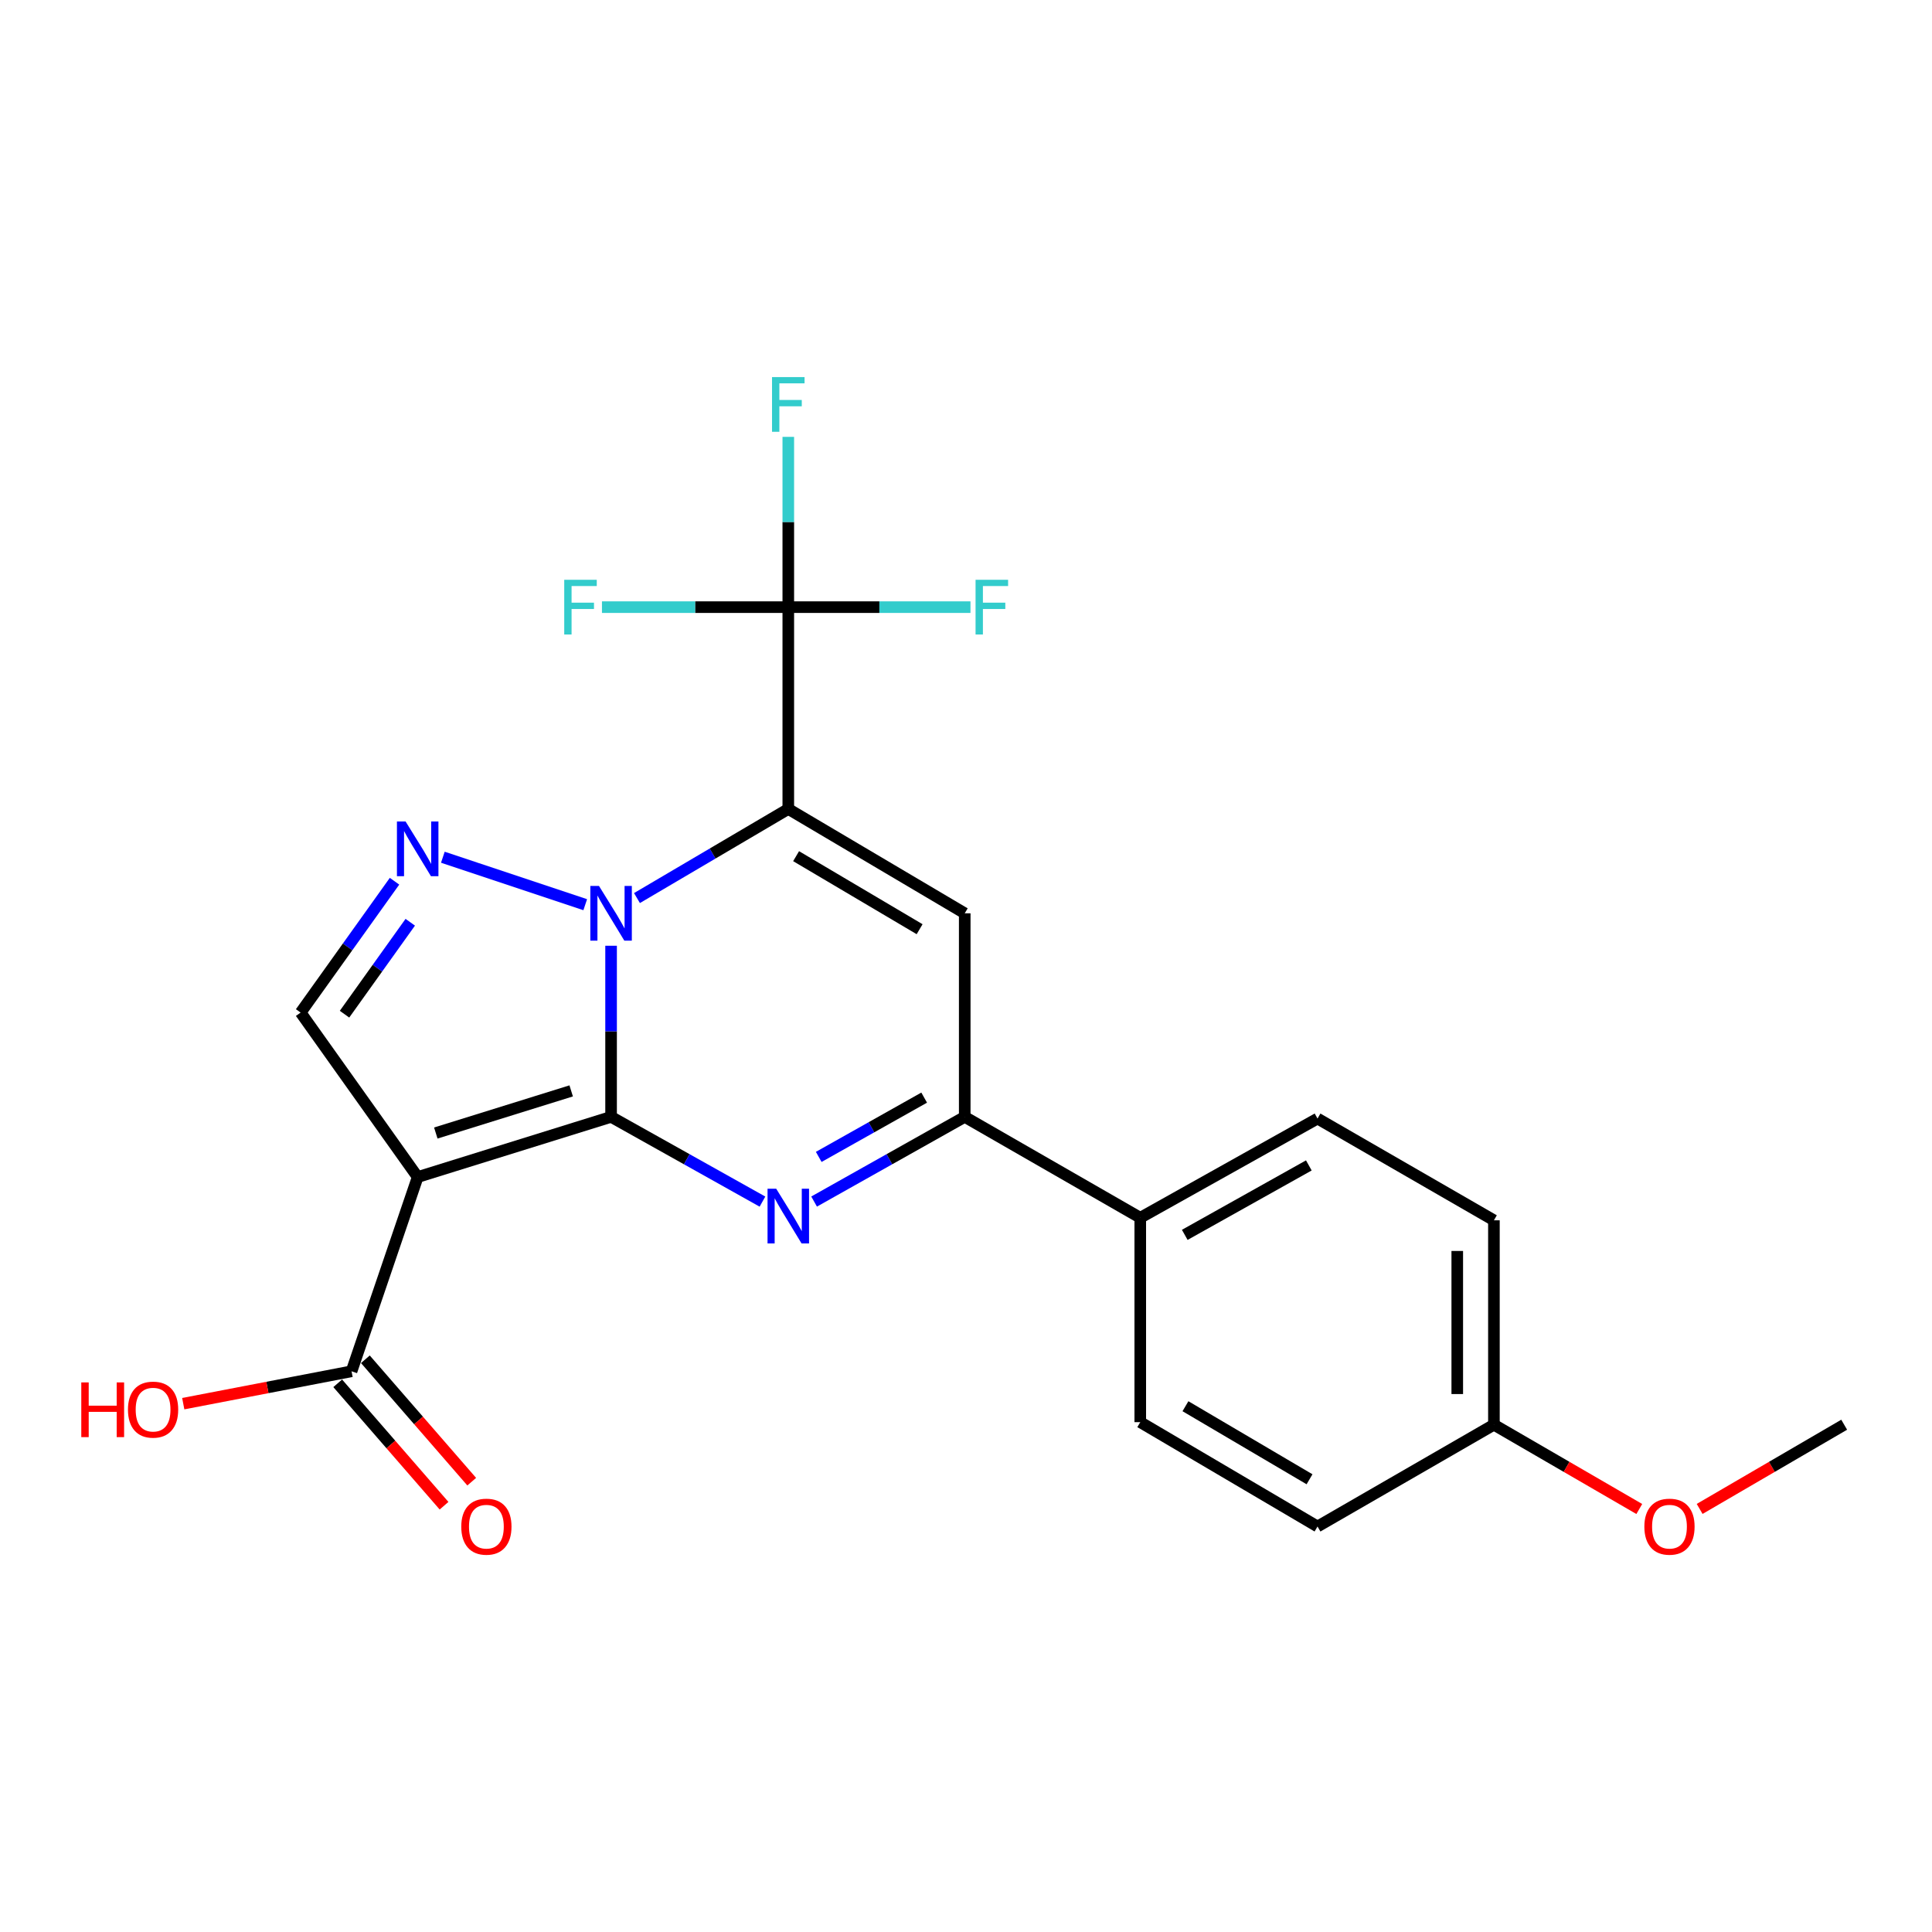 <?xml version='1.0' encoding='iso-8859-1'?>
<svg version='1.1' baseProfile='full'
              xmlns='http://www.w3.org/2000/svg'
                      xmlns:rdkit='http://www.rdkit.org/xml'
                      xmlns:xlink='http://www.w3.org/1999/xlink'
                  xml:space='preserve'
width='1000px' height='1000px' viewBox='0 0 1000 1000'>
<!-- END OF HEADER -->
<rect style='opacity:1.0;fill:#FFFFFF;stroke:none' width='1000' height='1000' x='0' y='0'> </rect>
<path class='bond-0' d='M 316.295,578.087 L 316.295,533.803' style='fill:none;fill-rule:evenodd;stroke:#000000;stroke-width:6px;stroke-linecap:butt;stroke-linejoin:miter;stroke-opacity:1' />
<path class='bond-0' d='M 316.295,533.803 L 316.295,489.52' style='fill:none;fill-rule:evenodd;stroke:#0000FF;stroke-width:6px;stroke-linecap:butt;stroke-linejoin:miter;stroke-opacity:1' />
<path class='bond-2' d='M 316.295,578.087 L 216.193,609.241' style='fill:none;fill-rule:evenodd;stroke:#000000;stroke-width:6px;stroke-linecap:butt;stroke-linejoin:miter;stroke-opacity:1' />
<path class='bond-2' d='M 295.643,564.646 L 225.571,586.454' style='fill:none;fill-rule:evenodd;stroke:#000000;stroke-width:6px;stroke-linecap:butt;stroke-linejoin:miter;stroke-opacity:1' />
<path class='bond-3' d='M 316.295,578.087 L 355.473,600.019' style='fill:none;fill-rule:evenodd;stroke:#000000;stroke-width:6px;stroke-linecap:butt;stroke-linejoin:miter;stroke-opacity:1' />
<path class='bond-3' d='M 355.473,600.019 L 394.651,621.951' style='fill:none;fill-rule:evenodd;stroke:#0000FF;stroke-width:6px;stroke-linecap:butt;stroke-linejoin:miter;stroke-opacity:1' />
<path class='bond-1' d='M 329.696,464.836 L 368.858,441.779' style='fill:none;fill-rule:evenodd;stroke:#0000FF;stroke-width:6px;stroke-linecap:butt;stroke-linejoin:miter;stroke-opacity:1' />
<path class='bond-1' d='M 368.858,441.779 L 408.019,418.722' style='fill:none;fill-rule:evenodd;stroke:#000000;stroke-width:6px;stroke-linecap:butt;stroke-linejoin:miter;stroke-opacity:1' />
<path class='bond-4' d='M 302.917,468.266 L 229.218,443.7' style='fill:none;fill-rule:evenodd;stroke:#0000FF;stroke-width:6px;stroke-linecap:butt;stroke-linejoin:miter;stroke-opacity:1' />
<path class='bond-7' d='M 408.019,418.722 L 408.019,314.257' style='fill:none;fill-rule:evenodd;stroke:#000000;stroke-width:6px;stroke-linecap:butt;stroke-linejoin:miter;stroke-opacity:1' />
<path class='bond-24' d='M 408.019,418.722 L 499.342,472.726' style='fill:none;fill-rule:evenodd;stroke:#000000;stroke-width:6px;stroke-linecap:butt;stroke-linejoin:miter;stroke-opacity:1' />
<path class='bond-24' d='M 412.061,443.152 L 475.987,480.954' style='fill:none;fill-rule:evenodd;stroke:#000000;stroke-width:6px;stroke-linecap:butt;stroke-linejoin:miter;stroke-opacity:1' />
<path class='bond-8' d='M 216.193,609.241 L 155.603,524.105' style='fill:none;fill-rule:evenodd;stroke:#000000;stroke-width:6px;stroke-linecap:butt;stroke-linejoin:miter;stroke-opacity:1' />
<path class='bond-9' d='M 216.193,609.241 L 181.961,709.776' style='fill:none;fill-rule:evenodd;stroke:#000000;stroke-width:6px;stroke-linecap:butt;stroke-linejoin:miter;stroke-opacity:1' />
<path class='bond-6' d='M 421.378,621.923 L 460.36,600.005' style='fill:none;fill-rule:evenodd;stroke:#0000FF;stroke-width:6px;stroke-linecap:butt;stroke-linejoin:miter;stroke-opacity:1' />
<path class='bond-6' d='M 460.36,600.005 L 499.342,578.087' style='fill:none;fill-rule:evenodd;stroke:#000000;stroke-width:6px;stroke-linecap:butt;stroke-linejoin:miter;stroke-opacity:1' />
<path class='bond-6' d='M 423.775,598.812 L 451.063,583.469' style='fill:none;fill-rule:evenodd;stroke:#0000FF;stroke-width:6px;stroke-linecap:butt;stroke-linejoin:miter;stroke-opacity:1' />
<path class='bond-6' d='M 451.063,583.469 L 478.35,568.126' style='fill:none;fill-rule:evenodd;stroke:#000000;stroke-width:6px;stroke-linecap:butt;stroke-linejoin:miter;stroke-opacity:1' />
<path class='bond-23' d='M 204.207,456.123 L 179.905,490.114' style='fill:none;fill-rule:evenodd;stroke:#0000FF;stroke-width:6px;stroke-linecap:butt;stroke-linejoin:miter;stroke-opacity:1' />
<path class='bond-23' d='M 179.905,490.114 L 155.603,524.105' style='fill:none;fill-rule:evenodd;stroke:#000000;stroke-width:6px;stroke-linecap:butt;stroke-linejoin:miter;stroke-opacity:1' />
<path class='bond-23' d='M 212.349,477.353 L 195.337,501.147' style='fill:none;fill-rule:evenodd;stroke:#0000FF;stroke-width:6px;stroke-linecap:butt;stroke-linejoin:miter;stroke-opacity:1' />
<path class='bond-23' d='M 195.337,501.147 L 178.325,524.941' style='fill:none;fill-rule:evenodd;stroke:#000000;stroke-width:6px;stroke-linecap:butt;stroke-linejoin:miter;stroke-opacity:1' />
<path class='bond-5' d='M 499.342,472.726 L 499.342,578.087' style='fill:none;fill-rule:evenodd;stroke:#000000;stroke-width:6px;stroke-linecap:butt;stroke-linejoin:miter;stroke-opacity:1' />
<path class='bond-10' d='M 499.342,578.087 L 590.202,630.309' style='fill:none;fill-rule:evenodd;stroke:#000000;stroke-width:6px;stroke-linecap:butt;stroke-linejoin:miter;stroke-opacity:1' />
<path class='bond-12' d='M 408.019,314.257 L 455.168,314.257' style='fill:none;fill-rule:evenodd;stroke:#000000;stroke-width:6px;stroke-linecap:butt;stroke-linejoin:miter;stroke-opacity:1' />
<path class='bond-12' d='M 455.168,314.257 L 502.316,314.257' style='fill:none;fill-rule:evenodd;stroke:#33CCCC;stroke-width:6px;stroke-linecap:butt;stroke-linejoin:miter;stroke-opacity:1' />
<path class='bond-13' d='M 408.019,314.257 L 359.797,314.257' style='fill:none;fill-rule:evenodd;stroke:#000000;stroke-width:6px;stroke-linecap:butt;stroke-linejoin:miter;stroke-opacity:1' />
<path class='bond-13' d='M 359.797,314.257 L 311.574,314.257' style='fill:none;fill-rule:evenodd;stroke:#33CCCC;stroke-width:6px;stroke-linecap:butt;stroke-linejoin:miter;stroke-opacity:1' />
<path class='bond-14' d='M 408.019,314.257 L 408.019,270.189' style='fill:none;fill-rule:evenodd;stroke:#000000;stroke-width:6px;stroke-linecap:butt;stroke-linejoin:miter;stroke-opacity:1' />
<path class='bond-14' d='M 408.019,270.189 L 408.019,226.121' style='fill:none;fill-rule:evenodd;stroke:#33CCCC;stroke-width:6px;stroke-linecap:butt;stroke-linejoin:miter;stroke-opacity:1' />
<path class='bond-11' d='M 174.801,715.996 L 202.321,747.677' style='fill:none;fill-rule:evenodd;stroke:#000000;stroke-width:6px;stroke-linecap:butt;stroke-linejoin:miter;stroke-opacity:1' />
<path class='bond-11' d='M 202.321,747.677 L 229.841,779.357' style='fill:none;fill-rule:evenodd;stroke:#FF0000;stroke-width:6px;stroke-linecap:butt;stroke-linejoin:miter;stroke-opacity:1' />
<path class='bond-11' d='M 189.122,703.555 L 216.642,735.236' style='fill:none;fill-rule:evenodd;stroke:#000000;stroke-width:6px;stroke-linecap:butt;stroke-linejoin:miter;stroke-opacity:1' />
<path class='bond-11' d='M 216.642,735.236 L 244.163,766.916' style='fill:none;fill-rule:evenodd;stroke:#FF0000;stroke-width:6px;stroke-linecap:butt;stroke-linejoin:miter;stroke-opacity:1' />
<path class='bond-17' d='M 181.961,709.776 L 138.406,718.154' style='fill:none;fill-rule:evenodd;stroke:#000000;stroke-width:6px;stroke-linecap:butt;stroke-linejoin:miter;stroke-opacity:1' />
<path class='bond-17' d='M 138.406,718.154 L 94.85,726.533' style='fill:none;fill-rule:evenodd;stroke:#FF0000;stroke-width:6px;stroke-linecap:butt;stroke-linejoin:miter;stroke-opacity:1' />
<path class='bond-15' d='M 590.202,630.309 L 681.946,578.962' style='fill:none;fill-rule:evenodd;stroke:#000000;stroke-width:6px;stroke-linecap:butt;stroke-linejoin:miter;stroke-opacity:1' />
<path class='bond-15' d='M 613.228,639.162 L 677.45,603.218' style='fill:none;fill-rule:evenodd;stroke:#000000;stroke-width:6px;stroke-linecap:butt;stroke-linejoin:miter;stroke-opacity:1' />
<path class='bond-16' d='M 590.202,630.309 L 590.202,736.103' style='fill:none;fill-rule:evenodd;stroke:#000000;stroke-width:6px;stroke-linecap:butt;stroke-linejoin:miter;stroke-opacity:1' />
<path class='bond-19' d='M 681.946,578.962 L 773.248,631.627' style='fill:none;fill-rule:evenodd;stroke:#000000;stroke-width:6px;stroke-linecap:butt;stroke-linejoin:miter;stroke-opacity:1' />
<path class='bond-20' d='M 590.202,736.103 L 681.946,790.117' style='fill:none;fill-rule:evenodd;stroke:#000000;stroke-width:6px;stroke-linecap:butt;stroke-linejoin:miter;stroke-opacity:1' />
<path class='bond-20' d='M 613.588,727.857 L 677.809,765.667' style='fill:none;fill-rule:evenodd;stroke:#000000;stroke-width:6px;stroke-linecap:butt;stroke-linejoin:miter;stroke-opacity:1' />
<path class='bond-18' d='M 773.248,737.431 L 681.946,790.117' style='fill:none;fill-rule:evenodd;stroke:#000000;stroke-width:6px;stroke-linecap:butt;stroke-linejoin:miter;stroke-opacity:1' />
<path class='bond-21' d='M 773.248,737.431 L 810.87,759.244' style='fill:none;fill-rule:evenodd;stroke:#000000;stroke-width:6px;stroke-linecap:butt;stroke-linejoin:miter;stroke-opacity:1' />
<path class='bond-21' d='M 810.87,759.244 L 848.492,781.057' style='fill:none;fill-rule:evenodd;stroke:#FF0000;stroke-width:6px;stroke-linecap:butt;stroke-linejoin:miter;stroke-opacity:1' />
<path class='bond-25' d='M 773.248,737.431 L 773.248,631.627' style='fill:none;fill-rule:evenodd;stroke:#000000;stroke-width:6px;stroke-linecap:butt;stroke-linejoin:miter;stroke-opacity:1' />
<path class='bond-25' d='M 754.277,721.56 L 754.277,647.497' style='fill:none;fill-rule:evenodd;stroke:#000000;stroke-width:6px;stroke-linecap:butt;stroke-linejoin:miter;stroke-opacity:1' />
<path class='bond-22' d='M 879.735,781.018 L 917.14,759.225' style='fill:none;fill-rule:evenodd;stroke:#FF0000;stroke-width:6px;stroke-linecap:butt;stroke-linejoin:miter;stroke-opacity:1' />
<path class='bond-22' d='M 917.14,759.225 L 954.545,737.431' style='fill:none;fill-rule:evenodd;stroke:#000000;stroke-width:6px;stroke-linecap:butt;stroke-linejoin:miter;stroke-opacity:1' />
<path  class='atom-1' d='M 310.035 458.566
L 319.315 473.566
Q 320.235 475.046, 321.715 477.726
Q 323.195 480.406, 323.275 480.566
L 323.275 458.566
L 327.035 458.566
L 327.035 486.886
L 323.155 486.886
L 313.195 470.486
Q 312.035 468.566, 310.795 466.366
Q 309.595 464.166, 309.235 463.486
L 309.235 486.886
L 305.555 486.886
L 305.555 458.566
L 310.035 458.566
' fill='#0000FF'/>
<path  class='atom-4' d='M 401.759 615.275
L 411.039 630.275
Q 411.959 631.755, 413.439 634.435
Q 414.919 637.115, 414.999 637.275
L 414.999 615.275
L 418.759 615.275
L 418.759 643.595
L 414.879 643.595
L 404.919 627.195
Q 403.759 625.275, 402.519 623.075
Q 401.319 620.875, 400.959 620.195
L 400.959 643.595
L 397.279 643.595
L 397.279 615.275
L 401.759 615.275
' fill='#0000FF'/>
<path  class='atom-5' d='M 209.933 425.198
L 219.213 440.198
Q 220.133 441.678, 221.613 444.358
Q 223.093 447.038, 223.173 447.198
L 223.173 425.198
L 226.933 425.198
L 226.933 453.518
L 223.053 453.518
L 213.093 437.118
Q 211.933 435.198, 210.693 432.998
Q 209.493 430.798, 209.133 430.118
L 209.133 453.518
L 205.453 453.518
L 205.453 425.198
L 209.933 425.198
' fill='#0000FF'/>
<path  class='atom-12' d='M 238.753 790.197
Q 238.753 783.397, 242.113 779.597
Q 245.473 775.797, 251.753 775.797
Q 258.033 775.797, 261.393 779.597
Q 264.753 783.397, 264.753 790.197
Q 264.753 797.077, 261.353 800.997
Q 257.953 804.877, 251.753 804.877
Q 245.513 804.877, 242.113 800.997
Q 238.753 797.117, 238.753 790.197
M 251.753 801.677
Q 256.073 801.677, 258.393 798.797
Q 260.753 795.877, 260.753 790.197
Q 260.753 784.637, 258.393 781.837
Q 256.073 778.997, 251.753 778.997
Q 247.433 778.997, 245.073 781.797
Q 242.753 784.597, 242.753 790.197
Q 242.753 795.917, 245.073 798.797
Q 247.433 801.677, 251.753 801.677
' fill='#FF0000'/>
<path  class='atom-13' d='M 504.95 300.097
L 521.79 300.097
L 521.79 303.337
L 508.75 303.337
L 508.75 311.937
L 520.35 311.937
L 520.35 315.217
L 508.75 315.217
L 508.75 328.417
L 504.95 328.417
L 504.95 300.097
' fill='#33CCCC'/>
<path  class='atom-14' d='M 292.045 300.097
L 308.885 300.097
L 308.885 303.337
L 295.845 303.337
L 295.845 311.937
L 307.445 311.937
L 307.445 315.217
L 295.845 315.217
L 295.845 328.417
L 292.045 328.417
L 292.045 300.097
' fill='#33CCCC'/>
<path  class='atom-15' d='M 399.599 195.178
L 416.439 195.178
L 416.439 198.418
L 403.399 198.418
L 403.399 207.018
L 414.999 207.018
L 414.999 210.298
L 403.399 210.298
L 403.399 223.498
L 399.599 223.498
L 399.599 195.178
' fill='#33CCCC'/>
<path  class='atom-18' d='M 42.075 715.537
L 45.915 715.537
L 45.915 727.577
L 60.395 727.577
L 60.395 715.537
L 64.235 715.537
L 64.235 743.857
L 60.395 743.857
L 60.395 730.777
L 45.915 730.777
L 45.915 743.857
L 42.075 743.857
L 42.075 715.537
' fill='#FF0000'/>
<path  class='atom-18' d='M 66.235 729.617
Q 66.235 722.817, 69.595 719.017
Q 72.955 715.217, 79.235 715.217
Q 85.515 715.217, 88.875 719.017
Q 92.235 722.817, 92.235 729.617
Q 92.235 736.497, 88.835 740.417
Q 85.435 744.297, 79.235 744.297
Q 72.995 744.297, 69.595 740.417
Q 66.235 736.537, 66.235 729.617
M 79.235 741.097
Q 83.555 741.097, 85.875 738.217
Q 88.235 735.297, 88.235 729.617
Q 88.235 724.057, 85.875 721.257
Q 83.555 718.417, 79.235 718.417
Q 74.915 718.417, 72.555 721.217
Q 70.235 724.017, 70.235 729.617
Q 70.235 735.337, 72.555 738.217
Q 74.915 741.097, 79.235 741.097
' fill='#FF0000'/>
<path  class='atom-22' d='M 851.118 790.197
Q 851.118 783.397, 854.478 779.597
Q 857.838 775.797, 864.118 775.797
Q 870.398 775.797, 873.758 779.597
Q 877.118 783.397, 877.118 790.197
Q 877.118 797.077, 873.718 800.997
Q 870.318 804.877, 864.118 804.877
Q 857.878 804.877, 854.478 800.997
Q 851.118 797.117, 851.118 790.197
M 864.118 801.677
Q 868.438 801.677, 870.758 798.797
Q 873.118 795.877, 873.118 790.197
Q 873.118 784.637, 870.758 781.837
Q 868.438 778.997, 864.118 778.997
Q 859.798 778.997, 857.438 781.797
Q 855.118 784.597, 855.118 790.197
Q 855.118 795.917, 857.438 798.797
Q 859.798 801.677, 864.118 801.677
' fill='#FF0000'/>
</svg>
